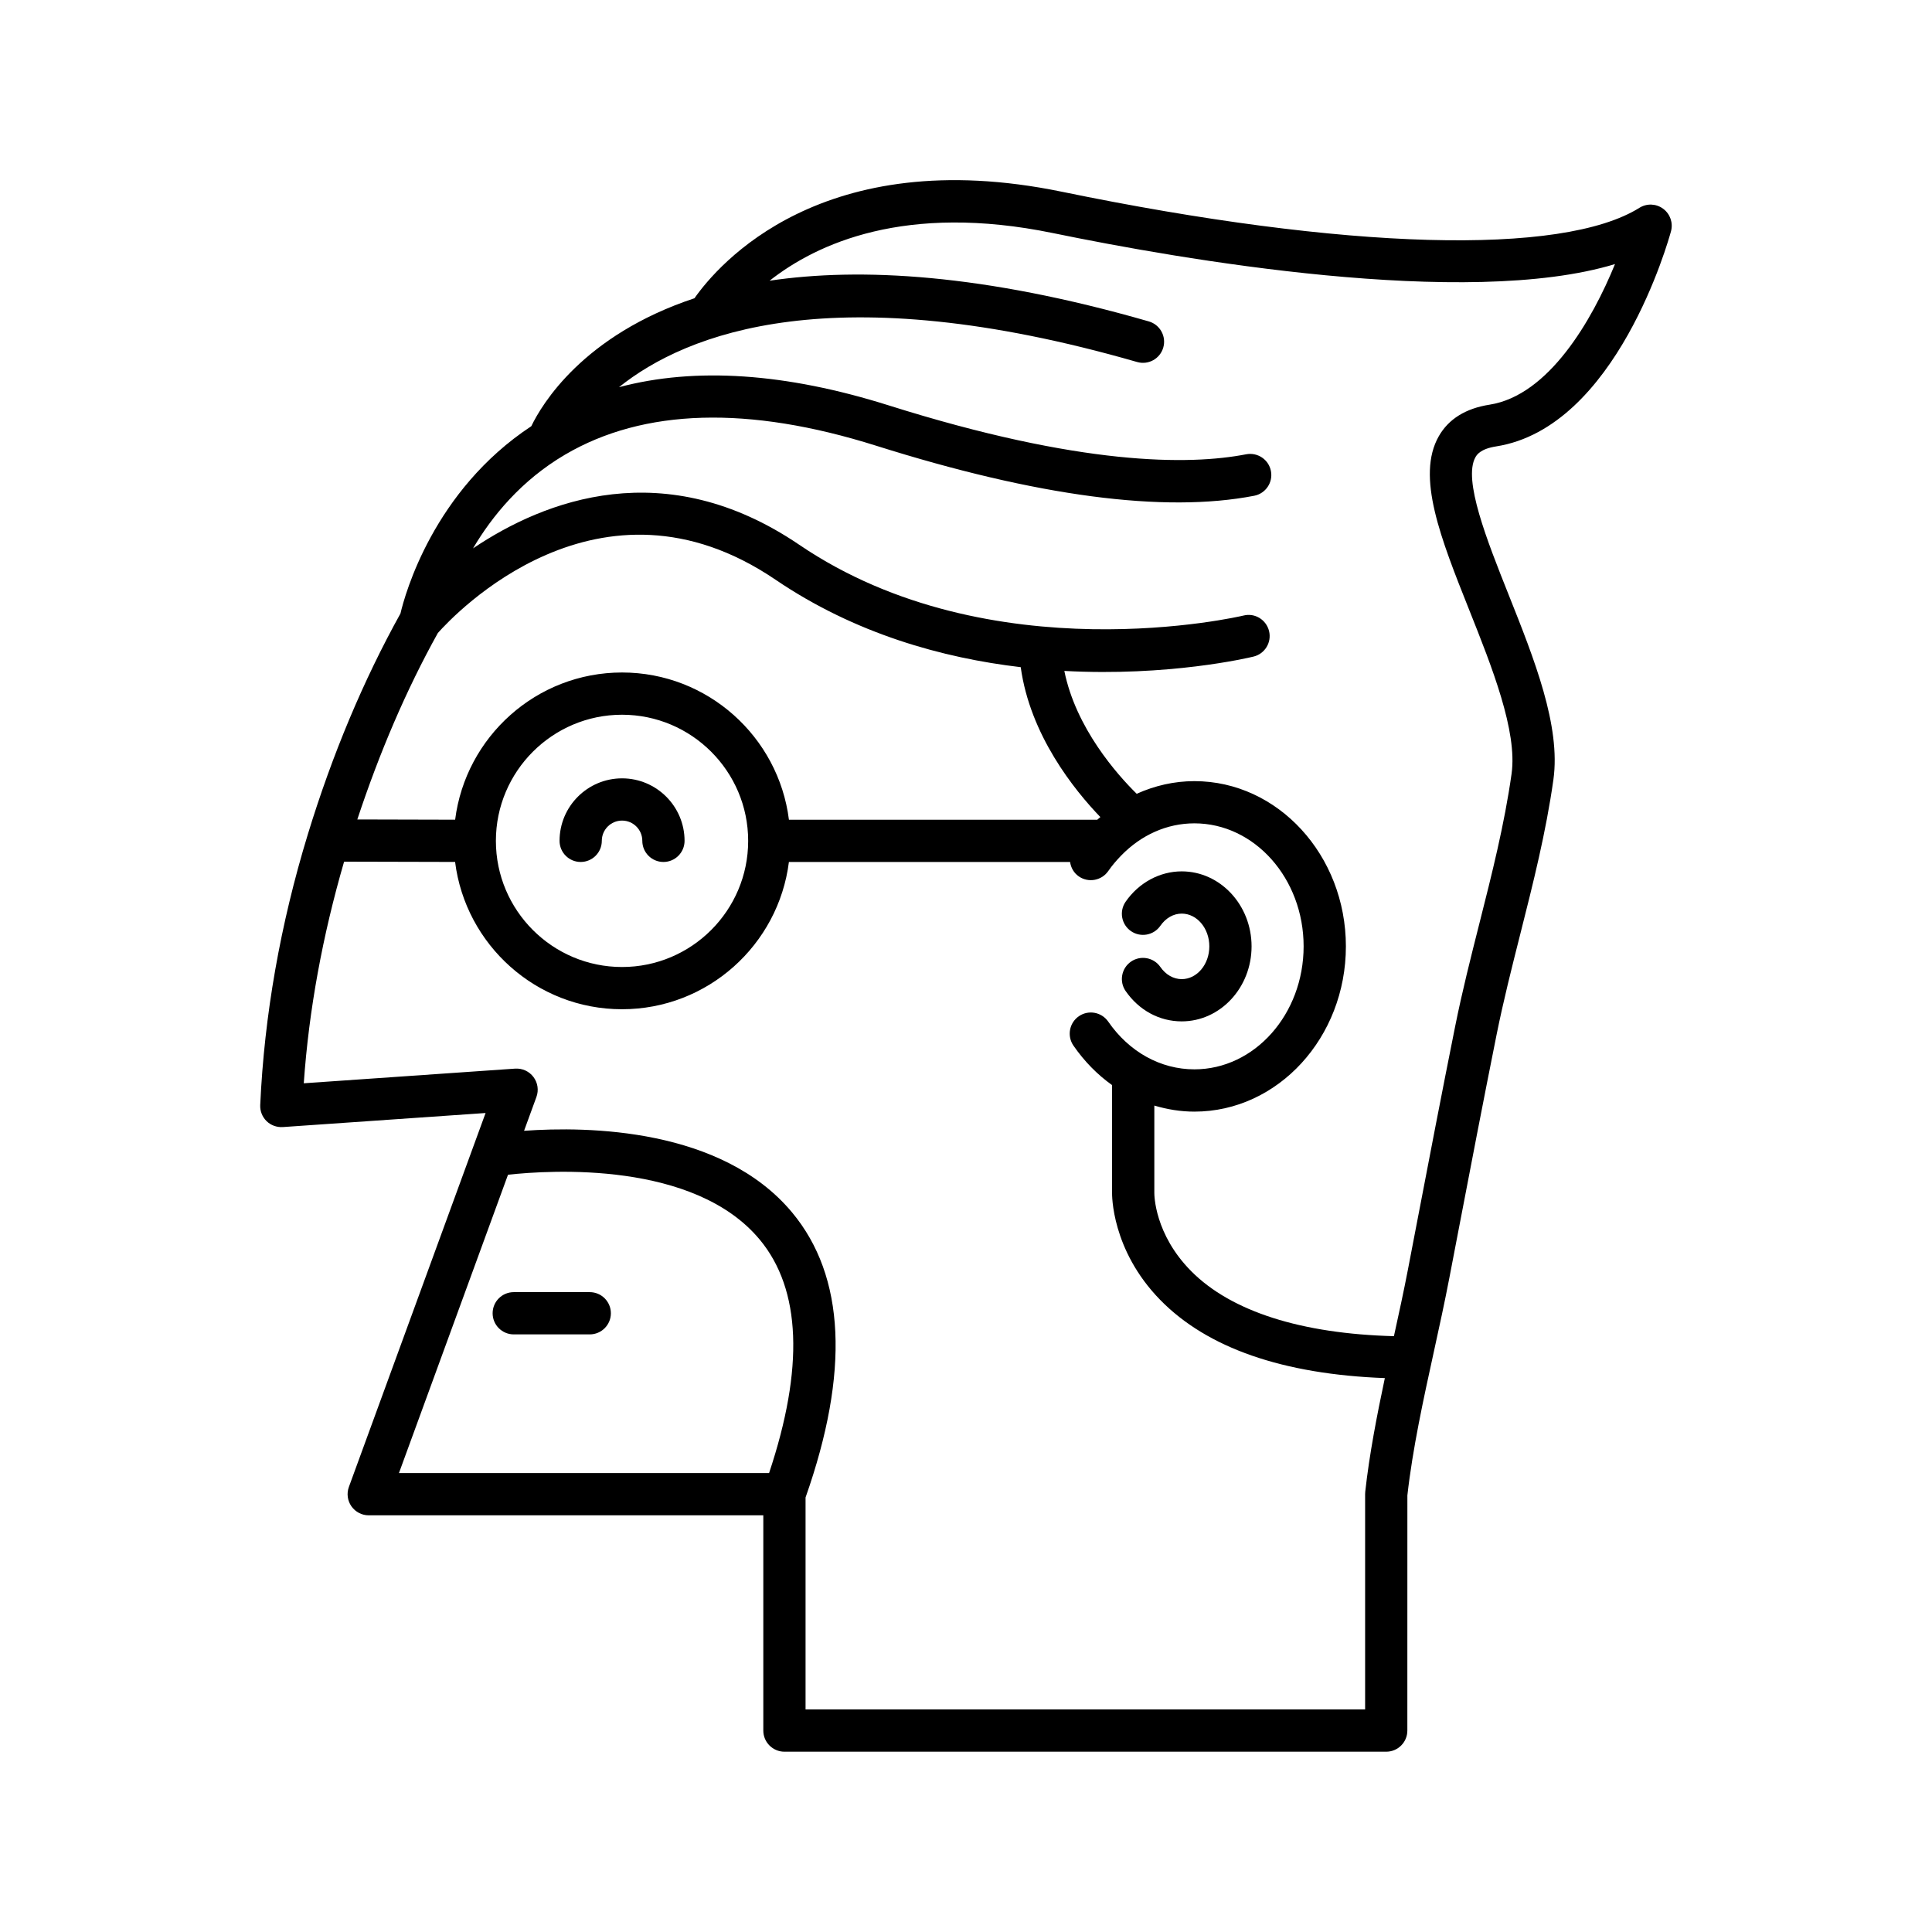 <?xml version="1.0" encoding="UTF-8"?>
<!-- Uploaded to: ICON Repo, www.iconrepo.com, Generator: ICON Repo Mixer Tools -->
<svg fill="#000000" width="800px" height="800px" version="1.1" viewBox="144 144 512 512" xmlns="http://www.w3.org/2000/svg">
 <g>
  <path d="m457.17 403.48c-2.18 0-4.242-1.172-5.656-3.215-1.758-2.543-5.246-3.176-7.789-1.426-2.543 1.758-3.18 5.246-1.426 7.789 3.535 5.113 8.953 8.047 14.867 8.047 10.211 0 18.512-8.918 18.512-19.875 0-10.961-8.305-19.879-18.512-19.879-5.824 0-11.383 3.008-14.867 8.051-1.758 2.543-1.121 6.031 1.426 7.789 2.539 1.754 6.031 1.125 7.789-1.426 1.414-2.043 3.473-3.219 5.656-3.219 4.035 0 7.316 3.894 7.316 8.684 0 4.785-3.281 8.68-7.316 8.68z"/>
  <path d="m578.47 199.07c-20.551 12.844-77.785 11.246-153.11-4.266-63.535-13.078-91.125 19.395-97.32 28.234-29.547 9.801-40.465 28.141-43.238 33.91-25.938 17.09-33.484 44.539-34.676 49.641-9.801 17.656-18.066 37.324-24.547 58.516-7.297 23.883-11.543 48.023-12.617 71.746-0.07 1.598 0.543 3.144 1.68 4.258 1.141 1.113 2.688 1.668 4.301 1.578l53.742-3.727-36.227 99.098c-0.625 1.715-0.379 3.633 0.672 5.129 1.047 1.496 2.758 2.391 4.586 2.391h104.57v57.043c0 3.09 2.508 5.598 5.598 5.598h159.48c3.09 0 5.598-2.508 5.598-5.598l0.008-62.328c1.387-12.367 4.254-25.469 7.031-38.145 1.438-6.574 2.871-13.113 4.106-19.555l2.227-11.605c3.375-17.602 6.758-35.25 10.266-52.73 1.805-8.984 4.098-18.051 6.316-26.82 3.336-13.195 6.789-26.844 8.754-40.832 1.996-14.211-5.062-31.922-11.887-49.051-5.691-14.285-12.141-30.477-8.762-36.406 0.309-0.543 1.246-2.184 5.445-2.84 31.938-4.988 45.793-54.902 46.367-57.023 0.602-2.223-0.219-4.586-2.07-5.957-1.848-1.379-4.344-1.477-6.293-0.258zm-318.44 112.69c4.266-4.816 42.781-45.859 89.504-14.125 21.094 14.328 44.262 20.734 64.969 23.172 2.484 18.02 14.191 32.539 21.105 39.73-0.273 0.238-0.559 0.461-0.828 0.707h-81.703c-2.766-21.969-21.527-39.027-44.23-39.027-22.699 0-41.457 17.051-44.23 39.012l-25.926-0.066c5.883-17.766 12.992-34.402 21.34-49.402zm82.242 55.082c0 18.43-14.996 33.426-33.426 33.426-18.434 0-33.43-14.996-33.43-33.426 0-18.434 14.996-33.43 33.43-33.43 18.43 0.004 33.426 14.996 33.426 33.43zm5.539 167.54h-98.086l28.902-79.066c11.145-1.227 49.352-3.699 66.711 17.195 11 13.242 11.75 34.098 2.473 61.871zm157.99 4.984c-0.023 0.203-0.031 0.41-0.031 0.613v57.043h-148.29v-56.176c11.684-33.172 10.523-58.594-3.551-75.516-18.656-22.418-54.211-22.867-71.047-21.656l3.277-8.969c0.652-1.781 0.355-3.769-0.785-5.285-1.141-1.516-2.941-2.344-4.863-2.223l-56.008 3.883c1.352-19.449 4.992-39.152 10.684-58.73l29.418 0.074c2.762 21.973 21.527 39.035 44.234 39.035 22.707 0 41.465-17.059 44.23-39.023h74.516c0.211 1.496 0.98 2.902 2.324 3.828 2.539 1.754 6.031 1.113 7.789-1.426 1.012-1.465 2.144-2.777 3.328-4.008 0.035-0.035 0.066-0.07 0.102-0.105 5.293-5.449 12.125-8.531 19.402-8.531 15.961 0 28.945 14.625 28.945 32.598 0 17.973-12.984 32.594-28.945 32.594-8.961 0-17.285-4.609-22.836-12.645-1.754-2.539-5.246-3.191-7.789-1.426-2.543 1.754-3.18 5.242-1.426 7.789 2.891 4.188 6.356 7.695 10.227 10.449l0.004 28.414c-0.016 0.613-0.207 15.238 12.738 28.496 12.52 12.82 32.594 19.734 59.551 20.746-2.133 10.059-4.106 20.242-5.199 30.156zm32.938-288.12c-6.32 0.988-10.844 3.797-13.441 8.352-6.055 10.617 0.496 27.059 8.082 46.102 5.992 15.039 12.785 32.082 11.203 43.348-1.879 13.391-5.258 26.738-8.523 39.645-2.254 8.902-4.582 18.105-6.441 27.363-3.516 17.512-6.906 35.191-10.285 52.824l-2.227 11.605c-1.113 5.801-2.406 11.699-3.703 17.617-24.527-0.648-43.09-6.523-53.711-17.219-9.746-9.809-9.789-20.246-9.785-20.77v-23.125c3.414 1.016 6.969 1.605 10.625 1.605 22.133 0 40.141-19.645 40.141-43.789 0-24.148-18.008-43.793-40.141-43.793-5.363 0-10.52 1.199-15.297 3.352-5.125-5.043-16.121-17.379-19.176-32.559 27.594 1.492 48.562-3.418 50.137-3.801 3.004-0.73 4.848-3.758 4.117-6.762-0.734-3-3.754-4.875-6.762-4.117-0.66 0.164-66.961 15.734-117.73-18.746-35.641-24.199-67.5-11.824-86.461 0.941 5.031-8.523 12.77-18.016 24.406-24.848 20.84-12.227 48.57-13.023 82.418-2.352 42.598 13.434 76.309 17.887 100.19 13.262 3.035-0.59 5.019-3.527 4.43-6.562s-3.516-5.004-6.562-4.43c-15.141 2.938-43.867 3.074-94.691-12.945-27.375-8.633-51.312-10.207-71.516-4.836 17.895-14.344 57.035-29.785 137.31-6.672 2.981 0.855 6.074-0.859 6.93-3.828 0.855-2.973-0.859-6.074-3.828-6.93-43.945-12.648-76.48-14.348-100.5-10.789 12.492-9.836 35.988-20.672 75.141-12.613 33.492 6.894 109.52 20.172 148.9 8.207-6.059 14.852-17.551 34.809-33.258 37.262z"/>
  <path d="m308.85 350.27c-9.133 0-16.562 7.43-16.562 16.562 0 3.09 2.508 5.598 5.598 5.598 3.09 0 5.598-2.508 5.598-5.598 0-2.961 2.406-5.367 5.367-5.367 2.961 0 5.367 2.406 5.367 5.367 0 3.09 2.508 5.598 5.598 5.598s5.598-2.508 5.598-5.598c0-9.133-7.434-16.562-16.562-16.562z"/>
  <path d="m300.29 486.43h-20.141c-3.09 0-5.598 2.508-5.598 5.598 0 3.09 2.508 5.598 5.598 5.598h20.141c3.09 0 5.598-2.508 5.598-5.598 0-3.094-2.508-5.598-5.598-5.598z"/>
 </g>
</svg>